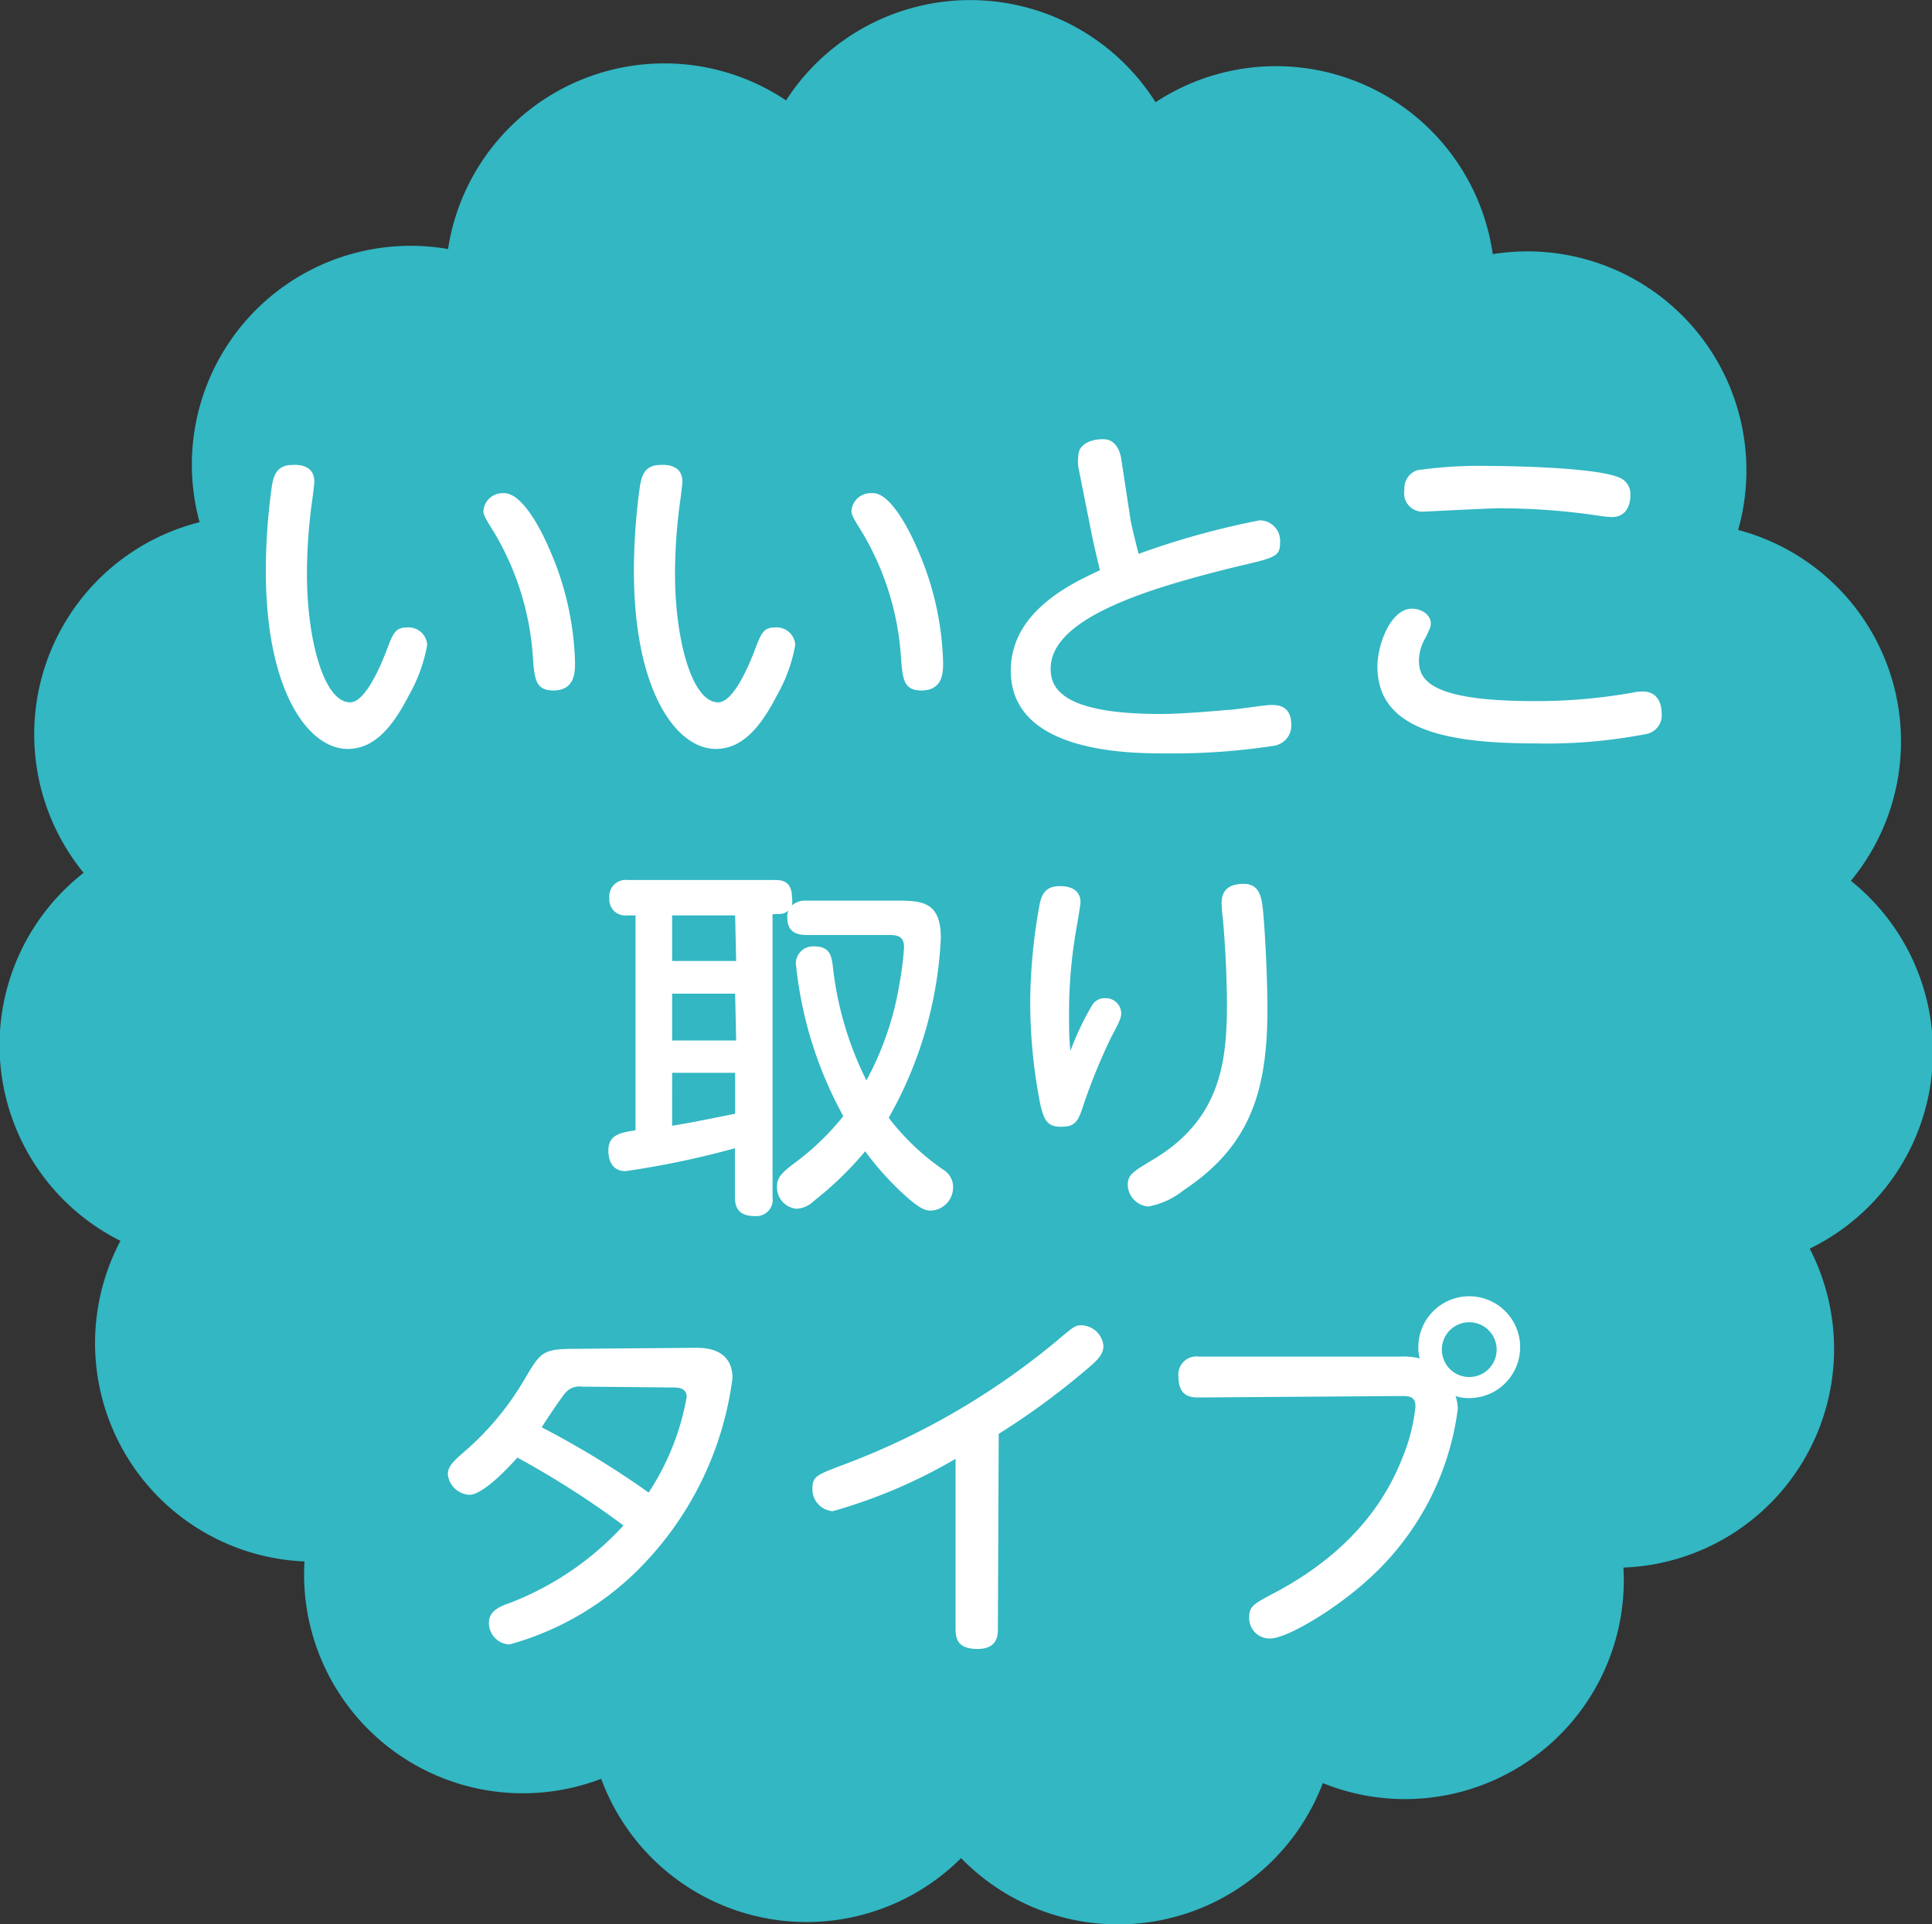 <svg xmlns="http://www.w3.org/2000/svg" viewBox="0 0 94.48 94.12"><rect x="0" y="0" width="94.48" height="94.12" fill="#333333" stroke="none"/><defs><style>.cls-1{fill:#32b7c3;}.cls-2{fill:#fff;}</style></defs><g id="レイヤー_2" data-name="レイヤー 2"><g id="レイヤー_1-2" data-name="レイヤー 1"><path class="cls-1" d="M90.48,43.12A10.7,10.7,0,0,0,85,25.92,10.71,10.71,0,0,0,73,12.43,10.71,10.71,0,0,0,56.51,5a10.72,10.72,0,0,0-18.07-.09,10.7,10.7,0,0,0-16.53,7.27A10.7,10.7,0,0,0,9.76,25.54,10.7,10.7,0,0,0,4.09,42.69a10.7,10.7,0,0,0,1.8,18,10.69,10.69,0,0,0,9,15.68A10.7,10.7,0,0,0,29.4,87,10.7,10.7,0,0,0,47,90.88a10.71,10.71,0,0,0,17.69-3.67A10.7,10.7,0,0,0,79.39,76.67a10.7,10.7,0,0,0,9.11-15.6,10.71,10.71,0,0,0,2-18"/><path class="cls-2" d="M15.37,23.54c0,.26-.16,1.32-.18,1.53a26.18,26.18,0,0,0-.18,3c0,3.18.82,6.28,2.11,6.28.67,0,1.35-1.42,1.77-2.5.32-.85.43-1.16,1-1.16a.91.91,0,0,1,1,.85A7.61,7.61,0,0,1,20,34c-.84,1.64-1.74,2.63-3,2.63-1.91,0-4-2.81-4-8.7a30,30,0,0,1,.3-4.19c.09-.49.24-1,1-1C14.53,22.72,15.37,22.72,15.37,23.54ZM26.93,27a14.58,14.58,0,0,1,1.19,5.41c0,.46,0,1.36-1.06,1.36-.88,0-.92-.57-1-1.62A13.64,13.64,0,0,0,24.14,26c-.41-.65-.5-.83-.5-1a.94.94,0,0,1,.95-.88C25.46,24.05,26.38,25.69,26.93,27Z"/><path class="cls-2" d="M33.37,23.54c0,.26-.16,1.32-.18,1.53a26.18,26.18,0,0,0-.18,3c0,3.18.82,6.28,2.11,6.28.67,0,1.35-1.42,1.77-2.5.32-.85.43-1.16,1-1.16a.91.91,0,0,1,1,.85A7.61,7.61,0,0,1,38,34c-.84,1.64-1.74,2.63-3,2.63-1.91,0-4-2.81-4-8.7a30,30,0,0,1,.3-4.19c.09-.49.24-1,1-1C32.53,22.72,33.37,22.72,33.37,23.54ZM44.93,27a14.58,14.58,0,0,1,1.19,5.41c0,.46,0,1.36-1.06,1.36-.88,0-.92-.57-1-1.62A13.64,13.64,0,0,0,42.14,26c-.41-.65-.5-.83-.5-1a.94.94,0,0,1,1-.88C43.46,24.05,44.38,25.69,44.93,27Z"/><path class="cls-2" d="M55.28,25.38c0,.09.22,1,.4,1.71a39.21,39.21,0,0,1,5.92-1.64,1,1,0,0,1,1,1.07c0,.7-.22.75-2.07,1.18-4.07,1-9.15,2.45-9.15,5,0,.87.42,2.22,5.35,2.22,1,0,2.29-.11,3.33-.2.31,0,1.77-.24,2.09-.24s1,0,1,1a1,1,0,0,1-.88,1,32.53,32.53,0,0,1-5.17.37c-1.85,0-7.67,0-7.67-4.05,0-2.88,2.94-4.25,4.36-4.91-.27-1.14-.3-1.26-.45-2l-.61-3.06a2.15,2.15,0,0,1,0-.51c0-.61.63-.84,1.22-.84s.81.54.88.95Z"/><path class="cls-2" d="M79.82,33.88a2.58,2.58,0,0,1,.5-.06c.94,0,.94.94.94,1.07a.93.93,0,0,1-.7,1,25.55,25.55,0,0,1-5.48.47c-4.48,0-7.72-.72-7.72-3.76,0-1.1.66-2.83,1.69-2.83.45,0,.92.29.92.72,0,.2-.06.27-.25.69a2.21,2.21,0,0,0-.33,1.11c0,.92.45,2,5.64,2A26.77,26.77,0,0,0,79.82,33.88ZM69.3,23a21.43,21.43,0,0,1,3.59-.21c.63,0,5.07.05,6.28.56a.87.87,0,0,1,.56.88c0,.12,0,1.06-.92,1.06a6.18,6.18,0,0,1-.65-.07,32.92,32.92,0,0,0-4.82-.36c-.58,0-3.53.16-3.66.16a.9.9,0,0,1-1-1.06A.93.93,0,0,1,69.3,23Z"/><path class="cls-2" d="M43.75,44.05c1.29,0,2.26,0,2.26,1.83a19.66,19.66,0,0,1-2.55,8.79,11.74,11.74,0,0,0,2.64,2.52,1,1,0,0,1,.51.88,1.14,1.14,0,0,1-1.06,1.14c-.24,0-.49,0-1.39-.83a14.35,14.35,0,0,1-1.85-2.07,16.68,16.68,0,0,1-2.51,2.43,1.3,1.3,0,0,1-.84.38A1.05,1.05,0,0,1,38,58c0-.42.27-.65.7-1a12.8,12.8,0,0,0,2.54-2.41,19.44,19.44,0,0,1-2.32-7.47.84.84,0,0,1,.93-.83c.74,0,.81.5.87.9a16.41,16.41,0,0,0,1.65,5.65,14.89,14.89,0,0,0,1.62-4.75,15.21,15.21,0,0,0,.22-1.75c0-.57-.34-.61-.77-.61h-4c-.56,0-.94-.2-.94-.86a.71.71,0,0,1,.06-.34c-.2.18-.36.18-.78.18V58.56a.8.8,0,0,1-.84.92c-.62,0-1-.22-1-.92v-2.4a43.48,43.48,0,0,1-5.35,1.12c-.81,0-.84-.81-.84-1,0-.79.59-.88,1.33-1V44.77h-.4a.78.78,0,0,1-.88-.85.8.8,0,0,1,.88-.88h7.21c.27,0,.84,0,.84.86a1.25,1.25,0,0,1,0,.38,1,1,0,0,1,.72-.23Zm-7.8.72H32.87V47H36Zm0,3.83H32.87v2.29H36Zm-3.08,6.46.29-.05c.7-.11,2-.38,2.79-.54v-2H32.87Z"/><path class="cls-2" d="M53.41,49.16a.71.71,0,0,1,.63-.34.76.76,0,0,1,.79.7c0,.2,0,.31-.48,1.19A28.74,28.74,0,0,0,53,54c-.27.84-.4,1.11-1.12,1.11s-.83-.41-1-1.06a26.11,26.11,0,0,1-.5-5,27.36,27.36,0,0,1,.46-4.82c.13-.63.4-.89,1-.89.75,0,1,.38,1,.78,0,.16-.2,1.28-.22,1.4a23.69,23.69,0,0,0-.34,4c0,.79,0,1.27.07,1.87A14.13,14.13,0,0,1,53.41,49.16Zm8.35-4.68c.09.9.22,3.2.22,4.9,0,4.12-.92,6.73-4.12,8.85a3.85,3.85,0,0,1-1.71.78,1.09,1.09,0,0,1-1-1.06c0-.49.27-.65,1.11-1.16C59.62,54.85,60,52.08,60,49.16c0-.25,0-2-.2-4.25a5.86,5.86,0,0,1-.06-.74c0-.59.31-.94,1.08-.94S61.69,43.87,61.76,44.48Z"/><path class="cls-2" d="M34,65.92c.43,0,1.82,0,1.82,1.49a16.16,16.16,0,0,1-4.76,9.51,14.28,14.28,0,0,1-6.15,3.51,1.05,1.05,0,0,1-1-1.06c0-.6.56-.81,1.1-1a14.7,14.7,0,0,0,5.48-3.76,43.86,43.86,0,0,0-5.19-3.32c-.67.76-1.76,1.82-2.34,1.82a1.12,1.12,0,0,1-1.06-1c0-.4.3-.65.68-1a14,14,0,0,0,3.1-3.7c.76-1.28.85-1.44,2.48-1.44Zm-5.55,1.9a.89.89,0,0,0-.79.29c-.2.22-1,1.42-1.17,1.7A43.72,43.72,0,0,1,31.72,73a12.43,12.43,0,0,0,1.86-4.67c0-.47-.44-.47-.74-.47Z"/><path class="cls-2" d="M48.8,79.65c0,.31,0,1-1,1s-1.07-.54-1.07-1v-8.3a25.64,25.64,0,0,1-6,2.56,1.07,1.07,0,0,1-1-1.12c0-.57.22-.66,1.41-1.11a36.1,36.1,0,0,0,10.42-6c.92-.77,1-.86,1.3-.86a1.11,1.11,0,0,1,1.1,1c0,.36-.18.62-.78,1.12a36.42,36.42,0,0,1-4.34,3.19Z"/><path class="cls-2" d="M58.63,68.35c-.33,0-1,0-1-1a.89.89,0,0,1,1-1h9.9a3.08,3.08,0,0,1,.9.09,1.84,1.84,0,0,1-.07-.52,2.49,2.49,0,1,1,2.47,2.46,1.87,1.87,0,0,1-.65-.1,2,2,0,0,1,.11.63,13.53,13.53,0,0,1-4.47,8.42c-1.48,1.34-3.85,2.81-4.73,2.81a1,1,0,0,1-1-1.06c0-.5.23-.63,1-1.05,4.45-2.28,5.91-5.22,6.54-6.85a8.88,8.88,0,0,0,.59-2.38c0-.52-.32-.52-.73-.52ZM70.51,66a1.34,1.34,0,1,0,1.33-1.33A1.34,1.34,0,0,0,70.51,66Z"/></g></g></svg>